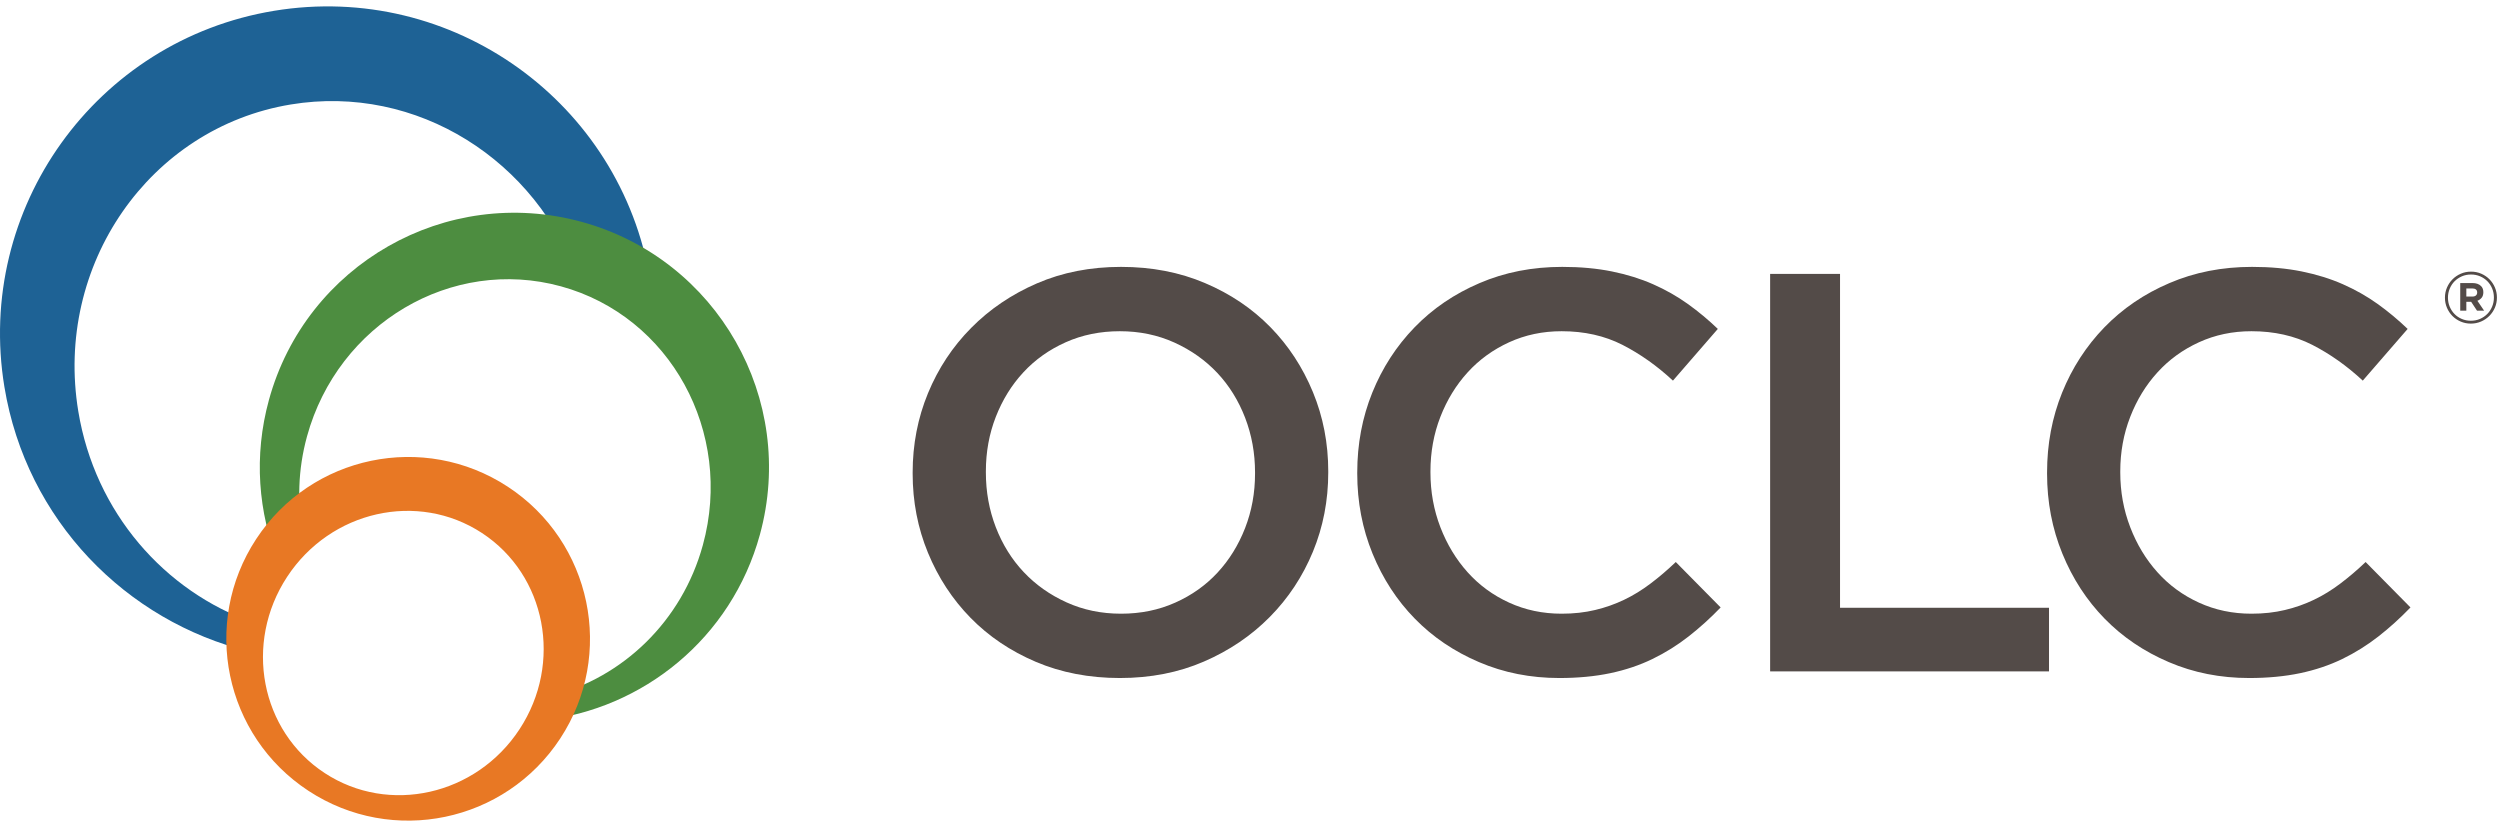 <?xml version="1.0" encoding="UTF-8" standalone="no"?>
<!DOCTYPE svg PUBLIC "-//W3C//DTD SVG 1.1//EN" "http://www.w3.org/Graphics/SVG/1.1/DTD/svg11.dtd">
<svg width="100%" height="100%" viewBox="0 0 1371 450" version="1.1" xmlns="http://www.w3.org/2000/svg" xmlns:xlink="http://www.w3.org/1999/xlink" xml:space="preserve" xmlns:serif="http://www.serif.com/" style="fill-rule:evenodd;clip-rule:evenodd;stroke-linejoin:round;stroke-miterlimit:2;">
    <g transform="matrix(4.167,0,0,4.167,0,0)">
        <path d="M147.534,80.766C150.126,80.766 152.502,80.28 154.67,79.308C156.836,78.342 158.693,77.023 160.237,75.355C161.781,73.685 162.99,71.732 163.863,69.492C164.734,67.253 165.17,64.866 165.17,62.328L165.17,62.179C165.17,59.637 164.734,57.239 163.863,54.974C162.99,52.709 161.769,50.744 160.202,49.076C158.631,47.41 156.749,46.077 154.559,45.083C152.365,44.088 149.972,43.59 147.383,43.59C144.791,43.59 142.413,44.076 140.249,45.046C138.078,46.016 136.223,47.333 134.678,49.004C133.133,50.67 131.927,52.622 131.052,54.863C130.179,57.104 129.746,59.494 129.746,62.029L129.746,62.179C129.746,64.717 130.179,67.115 131.052,69.383C131.927,71.646 133.145,73.612 134.716,75.278C136.283,76.946 138.165,78.279 140.357,79.272C142.55,80.27 144.942,80.766 147.534,80.766ZM147.383,89.231C143.35,89.231 139.664,88.523 136.323,87.103C132.988,85.683 130.123,83.753 127.732,81.311C125.344,78.87 123.474,76.018 122.127,72.75C120.783,69.492 120.11,66.015 120.11,62.328L120.11,62.179C120.11,58.493 120.783,55.014 122.127,51.753C123.474,48.489 125.366,45.625 127.808,43.158C130.248,40.692 133.137,38.735 136.475,37.289C139.813,35.847 143.498,35.123 147.534,35.123C151.568,35.123 155.255,35.833 158.591,37.257C161.928,38.671 164.792,40.605 167.183,43.045C169.575,45.486 171.44,48.34 172.788,51.604C174.133,54.867 174.805,58.342 174.805,62.029L174.805,62.179C174.805,65.865 174.133,69.34 172.788,72.604C171.44,75.867 169.548,78.731 167.108,81.198C164.67,83.664 161.778,85.623 158.44,87.065C155.106,88.511 151.417,89.231 147.383,89.231Z" style="fill:rgb(83,75,72);fill-rule:nonzero;"/>
        <path d="M205.22,89.231C201.436,89.231 197.909,88.537 194.646,87.137C191.382,85.744 188.564,83.84 186.202,81.422C183.836,79.005 181.981,76.151 180.638,72.866C179.294,69.576 178.621,66.065 178.621,62.328L178.621,62.179C178.621,58.439 179.281,54.941 180.599,51.676C181.917,48.417 183.772,45.549 186.162,43.082C188.552,40.615 191.406,38.671 194.72,37.257C198.032,35.833 201.658,35.123 205.598,35.123C207.987,35.123 210.166,35.323 212.134,35.722C214.105,36.123 215.91,36.682 217.553,37.408C219.198,38.134 220.716,38.994 222.114,39.992C223.51,40.992 224.829,42.092 226.075,43.287L220.169,50.093C218.076,48.148 215.862,46.581 213.52,45.383C211.176,44.189 208.51,43.59 205.521,43.59C203.027,43.59 200.725,44.076 198.606,45.046C196.489,46.016 194.669,47.333 193.15,49.004C191.632,50.67 190.434,52.622 189.56,54.863C188.691,57.104 188.255,59.494 188.255,62.029L188.255,62.179C188.255,64.717 188.691,67.115 189.56,69.383C190.434,71.646 191.632,73.627 193.15,75.316C194.669,77.01 196.489,78.342 198.606,79.308C200.725,80.28 203.027,80.766 205.521,80.766C207.114,80.766 208.582,80.603 209.932,80.278C211.277,79.958 212.544,79.51 213.742,78.935C214.939,78.362 216.095,77.652 217.217,76.803C218.34,75.957 219.447,75.012 220.542,73.965L226.446,79.943C225.103,81.339 223.693,82.614 222.225,83.761C220.755,84.911 219.173,85.9 217.477,86.724C215.785,87.548 213.929,88.172 211.908,88.597C209.893,89.019 207.664,89.231 205.22,89.231Z" style="fill:rgb(83,75,72);fill-rule:nonzero;"/>
        <path d="M232.959,36.047L242.158,36.047L242.158,79.986L269.661,79.986L269.661,88.358L232.959,88.358L232.959,36.047Z" style="fill:rgb(83,75,72);fill-rule:nonzero;"/>
        <path d="M296.006,89.231C292.22,89.231 288.693,88.537 285.429,87.137C282.166,85.744 279.35,83.84 276.986,81.422C274.621,79.005 272.765,76.151 271.422,72.866C270.076,69.576 269.405,66.065 269.405,62.328L269.405,62.179C269.405,58.439 270.066,54.941 271.384,51.676C272.702,48.417 274.558,45.549 276.946,43.082C279.339,40.615 282.19,38.671 285.504,37.257C288.818,35.833 292.442,35.123 296.38,35.123C298.771,35.123 300.952,35.323 302.918,35.722C304.887,36.123 306.694,36.682 308.338,37.408C309.981,38.134 311.502,38.994 312.898,39.992C314.293,40.992 315.613,42.092 316.859,43.287L310.954,50.093C308.864,48.148 306.645,46.581 304.304,45.383C301.96,44.189 299.294,43.59 296.304,43.59C293.814,43.59 291.508,44.076 289.39,45.046C287.273,46.016 285.453,47.333 283.937,49.004C282.416,50.67 281.22,52.622 280.349,54.863C279.476,57.104 279.039,59.494 279.039,62.029L279.039,62.179C279.039,64.717 279.476,67.115 280.349,69.383C281.22,71.646 282.416,73.627 283.937,75.316C285.453,77.01 287.273,78.342 289.39,79.308C291.508,80.28 293.814,80.766 296.304,80.766C297.898,80.766 299.366,80.603 300.714,80.278C302.063,79.958 303.329,79.51 304.525,78.935C305.724,78.362 306.88,77.652 308.001,76.803C309.122,75.957 310.232,75.012 311.329,73.965L317.232,79.943C315.885,81.339 314.479,82.614 313.011,83.761C311.537,84.911 309.957,85.9 308.263,86.724C306.568,87.548 304.713,88.172 302.695,88.597C300.677,89.019 298.448,89.231 296.006,89.231Z" style="fill:rgb(83,75,72);fill-rule:nonzero;"/>
        <path d="M85.577,36.894C81.7,13.433 59.528,-2.454 36.062,1.424C12.591,5.297 -3.294,27.469 0.582,50.93C3.476,68.463 16.588,81.759 32.827,85.744C32.875,84.47 33.038,83.195 33.325,81.93C21.691,77.843 12.504,67.478 10.305,54.137C7.127,34.907 19.65,16.821 38.272,13.749C54.866,11.009 70.695,21.113 76.199,36.948C80.009,38.308 83.367,40.425 86.144,43.118C86.106,41.061 85.922,38.984 85.577,36.894Z" style="fill:rgb(30,98,149);fill-rule:nonzero;"/>
        <path d="M76.559,29.201C58.718,24.304 40.283,34.802 35.392,52.638C33.369,60.006 33.978,67.471 36.639,74.046C37.611,72.692 38.704,71.48 39.908,70.426C39.099,66.26 39.194,61.835 40.402,57.436C44.48,42.584 59.44,33.735 73.829,37.685C88.216,41.632 96.574,56.88 92.5,71.734C89.728,81.839 81.906,89.153 72.665,91.559C72.324,92.661 71.887,93.744 71.362,94.802C84.613,93.339 96.263,84.004 100.005,70.365C104.898,52.529 94.397,34.094 76.559,29.201Z" style="fill:rgb(77,141,64);fill-rule:nonzero;"/>
        <path d="M68.375,95.969C62.659,104.689 51.176,107.272 42.728,101.736C34.279,96.198 32.064,84.639 37.786,75.916C43.508,67.194 54.989,64.611 63.433,70.149C71.879,75.686 74.093,87.249 68.375,95.969ZM66.832,64.057C55.781,56.813 40.949,59.901 33.708,70.952C26.459,82.001 29.541,96.833 40.6,104.08C51.65,111.327 66.485,108.239 73.73,97.189C80.975,86.138 77.885,71.303 66.832,64.057Z" style="fill:rgb(232,120,36);fill-rule:nonzero;"/>
        <path d="M325.387,39.027C325.588,39.027 325.741,38.978 325.85,38.88C325.957,38.783 326.01,38.658 326.01,38.507L326.01,38.488C326.01,38.312 325.953,38.179 325.84,38.092C325.726,38.003 325.569,37.96 325.368,37.96L324.583,37.96L324.583,39.027L325.387,39.027ZM323.78,37.251L325.396,37.251C325.881,37.251 326.256,37.383 326.52,37.648C326.721,37.849 326.821,38.114 326.821,38.441L326.821,38.46C326.821,38.756 326.75,38.995 326.605,39.178C326.46,39.36 326.271,39.496 326.038,39.584L326.926,40.888L325.99,40.888L325.216,39.717L324.583,39.717L324.583,40.888L323.78,40.888L323.78,37.251ZM325.179,42.21C325.612,42.21 326.015,42.13 326.383,41.97C326.751,41.809 327.071,41.591 327.342,41.318C327.612,41.044 327.825,40.721 327.98,40.349C328.134,39.978 328.211,39.584 328.211,39.168L328.211,39.15C328.211,38.734 328.135,38.342 327.985,37.974C327.833,37.605 327.622,37.284 327.351,37.01C327.08,36.736 326.76,36.52 326.392,36.363C326.024,36.205 325.625,36.127 325.198,36.127C324.763,36.127 324.361,36.207 323.993,36.368C323.625,36.528 323.305,36.746 323.034,37.019C322.763,37.293 322.551,37.616 322.396,37.988C322.242,38.359 322.164,38.753 322.164,39.168L322.164,39.188C322.164,39.603 322.242,39.995 322.396,40.364C322.551,40.732 322.761,41.054 323.029,41.327C323.297,41.601 323.615,41.817 323.984,41.974C324.352,42.132 324.75,42.21 325.179,42.21ZM325.179,42.588C324.7,42.588 324.253,42.499 323.837,42.319C323.422,42.14 323.061,41.895 322.755,41.587C322.45,41.279 322.209,40.918 322.033,40.505C321.857,40.093 321.768,39.653 321.768,39.188L321.768,39.168C321.768,38.703 321.857,38.263 322.033,37.851C322.209,37.438 322.451,37.076 322.76,36.764C323.069,36.453 323.432,36.205 323.851,36.023C324.27,35.84 324.718,35.749 325.198,35.749C325.675,35.749 326.123,35.838 326.539,36.018C326.954,36.197 327.315,36.441 327.621,36.75C327.926,37.059 328.167,37.419 328.344,37.832C328.52,38.244 328.608,38.684 328.608,39.15L328.608,39.168C328.608,39.635 328.52,40.074 328.344,40.486C328.167,40.899 327.924,41.261 327.616,41.572C327.307,41.884 326.943,42.132 326.525,42.314C326.106,42.497 325.658,42.588 325.179,42.588Z" style="fill:rgb(83,75,72);fill-rule:nonzero;"/>
    </g>
</svg>
